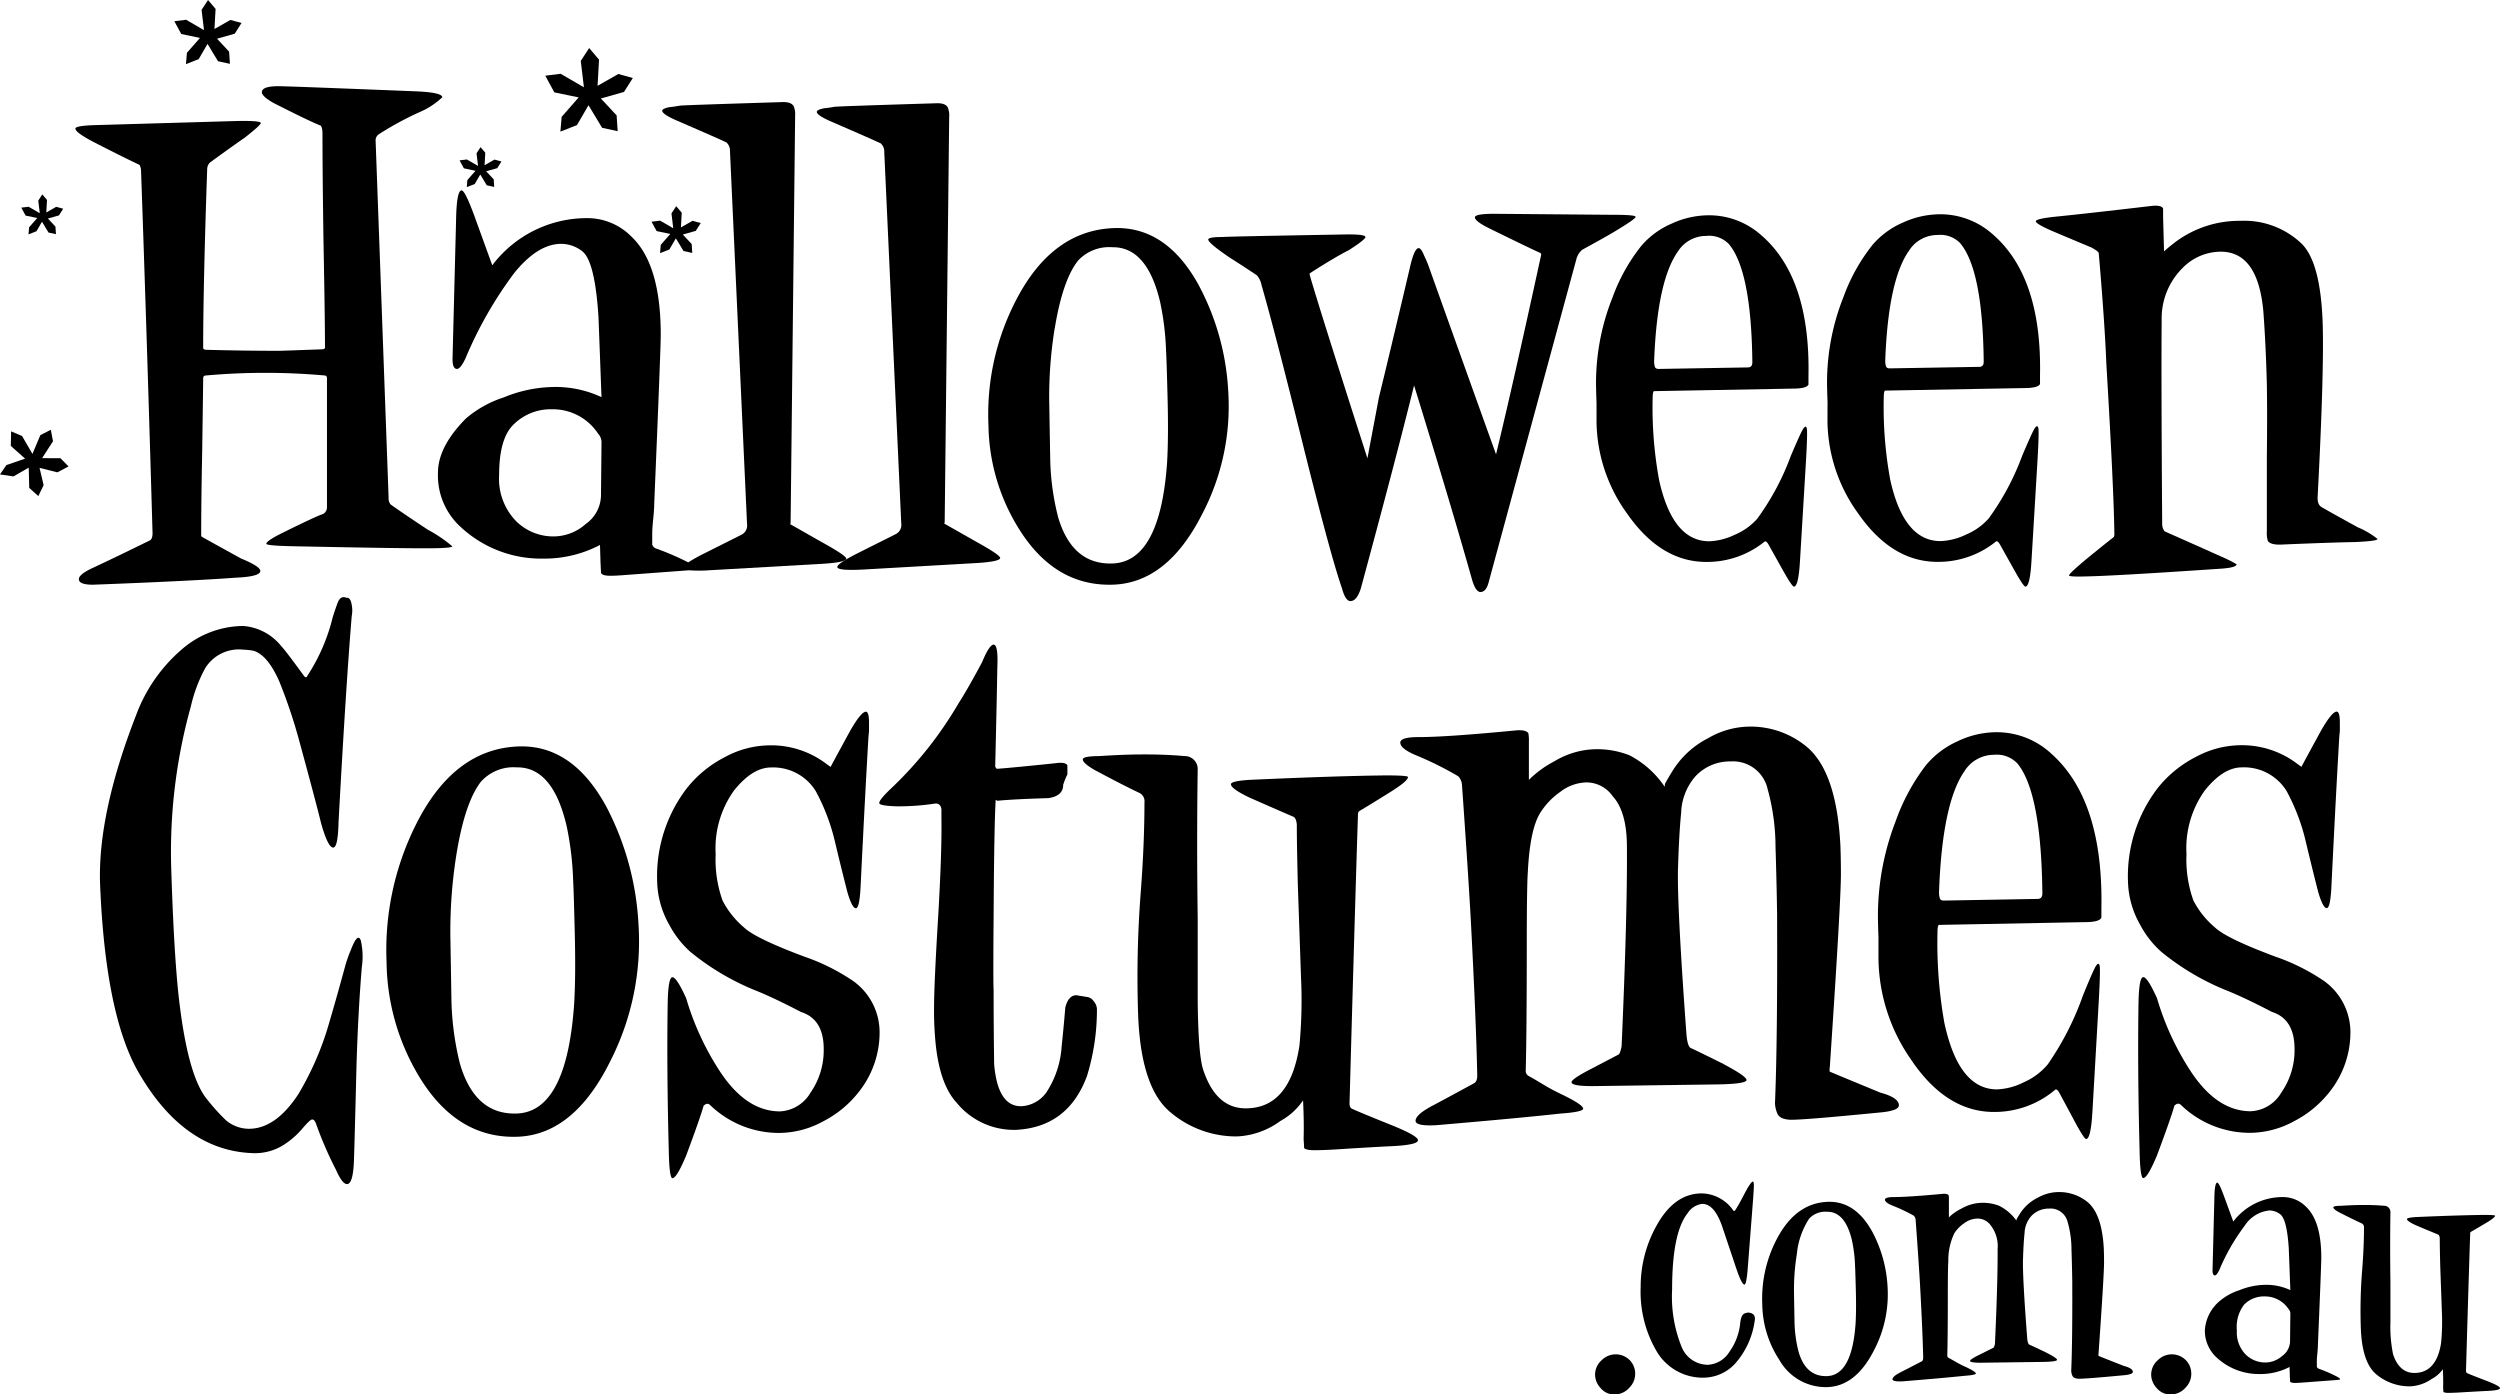 <svg xmlns="http://www.w3.org/2000/svg" width="282.377" height="157.503" fill="#000"><title>HalloweenCostumes.com.au</title><path d="m22.587 4.282-1.474 1.683-.109 1.281 1.438-.567 1-1.72 1.183 1.958 1.346.293-.091-1.372-1.365-1.465 2-.566.764-1.209-1.256-.347-1.8 1.025.128-2.269L23.496 0l-.728 1.116.273 2.288-2.02-1.172-1.328.165.782 1.446Z"/><path d="m4.206 24.625-.919 1.049-.068.8.9-.355.624-1.072.737 1.22.84.183-.057-.855-.851-.913 1.248-.353.477-.753-.783-.217-1.123.639.079-1.414-.534-.627-.453.7.17 1.426-1.259-.73-.828.1.487.9Z"/><path d="m53.709 19.289-.919 1.049-.068.8.9-.355.624-1.071.737 1.219.839.183-.057-.855-.851-.913 1.248-.353.477-.753-.783-.217-1.123.638.079-1.413-.533-.628-.454.695.17 1.426-1.259-.729-.828.1.488.9Z"/><path d="m4.756 51.748 1.231-1.906-.246-1.3-1.183.606-.893 2.122-1.175-2.025-1.234-.521-.035 1.645 1.615 1.436-2.111.725-.727 1.057 1.528.226 1.718-.995.06 2.29 1.024.927.6-1.237-.462-1.952 2.018.506 1.26-.666-.919-.93Z"/><path d="m65.36 11.004-1.921 2.194-.142 1.669 1.874-.739 1.3-2.241 1.541 2.551 1.755.38-.119-1.787-1.778-1.907 2.609-.739 1-1.574-1.636-.453-2.347 1.335.166-2.956-1.115-1.312-.949 1.455.356 2.98-2.632-1.527-1.731.216 1.02 1.883Z"/><path d="m73.594 25.044.573 1.058 1.545.322-1.079 1.232-.079.938 1.052-.416.733-1.258.866 1.432.986.216-.067-1.006-1-1.071 1.465-.416.56-.883-.92-.255-1.319.75.093-1.66-.626-.738-.534.817.2 1.674-1.479-.857Z"/><path d="M51.618 41.67q.4 0 .963-1.2a45.06 45.06 0 0 1 5.5-9.629q2.663-3.3 5.326-3.3a3.9 3.9 0 0 1 2.38.855q1.416 1.142 1.813 7.407.171 4.5.34 9.059l-.113-.057a12.241 12.241 0 0 0-5.666-1.083 15.213 15.213 0 0 0-5.27 1.168 12.429 12.429 0 0 0-4.25 2.366q-3.174 3.19-3.173 6.153a7.862 7.862 0 0 0 2.607 6.152 13.317 13.317 0 0 0 9.236 3.534 13.515 13.515 0 0 0 6.459-1.54l.057 1.938c.037.761.057 1.157.057 1.2q.113.342 1.076.341.453 0 1.247-.055l7.616-.565a15.788 15.788 0 0 0 2.355-.006l12.92-.739q2.493-.171 2.493-.569 0-.344-2.89-1.935-3.4-1.935-3.513-1.993c.075.077.114-.018.114-.284l.509-45.816a2.343 2.343 0 0 0-.17-1.081q-.283-.512-1.36-.456-11.219.344-11.5.4-.622.114-1.19.17c-.529.114-.793.248-.793.4q0 .4 1.7 1.137 4.872 2.107 5.553 2.447a1.226 1.226 0 0 1 .4.968l1.927 42.116a1.171 1.171 0 0 1-.681 1.253l-4.079 2.047a19.141 19.141 0 0 0-1.882 1.049 30.926 30.926 0 0 0-3.614-1.562.67.67 0 0 1-.453-.456V60.25c0-.341.037-.891.114-1.652s.112-1.329.112-1.709q.737-17.492.737-19.086 0-7.92-3.286-11.054a6.984 6.984 0 0 0-4.93-2.109 13.379 13.379 0 0 0-10.709 5.186c-.038.077-.076.113-.113.113L53.61 24.47q-1.075-2.961-1.473-2.963-.567 0-.623 3.362l-.4 15.668c-.005.754.164 1.133.504 1.133Zm16.263 14.358a4.033 4.033 0 0 1-1.728 3.162 5.478 5.478 0 0 1-3.429 1.395 5.957 5.957 0 0 1-4.419-1.709 6.87 6.87 0 0 1-1.927-5.242q0-3.987 1.53-5.584a5.952 5.952 0 0 1 4.477-1.822 6.1 6.1 0 0 1 5.156 2.734 1.475 1.475 0 0 1 .4 1.083Z"/><path d="M29.404 64.492q0-.513-2.208-1.423-3.4-1.878-4.415-2.447a.437.437 0 0 1-.057-.171q0-3.7.113-9.391.114-8.025.114-8.339t.339-.313a75.589 75.589 0 0 1 13.359 0q.284 0 .283.341V57.32a.85.85 0 0 1-.452.741q-.736.228-4.416 2.048-1.982.969-1.981 1.31 0 .228 3.283.285 11.039.227 14.718.227 3 0 3-.227a15.5 15.5 0 0 0-2.774-1.879q-3-1.992-4.189-2.846a1.02 1.02 0 0 1-.226-.741l-1.472-40.412a.829.829 0 0 1 .4-.683 34.947 34.947 0 0 1 4.755-2.561 8.616 8.616 0 0 0 2.377-1.594q0-.567-3.226-.682-14.208-.568-15.283-.57-1.869 0-1.868.684 0 .456 1.3 1.2 4.02 2.049 5.322 2.561c.15.114.225.437.225.967q0 4.385.114 12.067.169 8.937.17 12.011c0 .152-.113.228-.34.228q-4.584.17-4.811.17-4.021 0-8.208-.113c-.264 0-.4-.077-.4-.228q0-7 .453-20.206a1.046 1.046 0 0 1 .339-.741q2.66-1.934 3.906-2.789 1.812-1.422 1.811-1.651 0-.283-2.773-.227l-15.68.455q-2.492.059-2.491.4 0 .457 2.208 1.594 3.452 1.766 5.037 2.505a1.415 1.415 0 0 1 .171.626q.678 19.352 1.3 40.981c0 .419-.1.684-.284.8q-4.414 2.164-6.622 3.187-1.416.684-1.416 1.2c0 .416.529.627 1.585.627q10.7-.4 16.246-.8 2.664-.127 2.664-.752Z"/><path d="M157.254 127.116q-3.573-1.434-4.524-1.871c-.2-.082-.3-.291-.3-.623q.6-21.7.953-32.612a.529.529 0 0 1 .119-.375q1.667-1 3.6-2.213t1.934-1.653q0-.186-2.5-.187-5.655.063-15.3.5-2.2.126-2.2.5 0 .5 2.084 1.5 3.395 1.5 5 2.183c.2.125.317.416.357.872q0 2.247.12 6.984l.357 10.352a54.677 54.677 0 0 1-.179 7.607q-1.072 7.109-6.073 7.108-3.391 0-4.821-4.426-.535-1.684-.6-7.733v-9.422q-.12-8.355 0-16.772a1.456 1.456 0 0 0-1.483-1.436q-2.071-.186-4.5-.186-1.72 0-3.5.093t-1.481.093q-2.015 0-2.015.375 0 .437 1.429 1.247 3.393 1.809 5 2.556a1.047 1.047 0 0 1 .536 1.06q0 4.615-.416 10.1a124.994 124.994 0 0 0-.3 13.842q.3 8.232 3.6 11.007a11.463 11.463 0 0 0 7.59 2.774 8.956 8.956 0 0 0 4.883-1.745 7.362 7.362 0 0 0 2.5-2.245l.06-.063q.119 2.621.059 4.3.06 1 .06 1.06c.119.165.516.251 1.191.251q1.309 0 3.928-.189 3.157-.187 4.347-.248 3.393-.127 3.392-.687.009-.493-2.907-1.678Z"/><path d="M122.71 112.598q-.774-.125-1.132-.186-.891 0-1.25 1.371-.179 2.182-.416 4.426a10.666 10.666 0 0 1-1.7 5.144 3.708 3.708 0 0 1-2.767 1.591q-2.739.126-3.155-4.738-.06-4.178-.06-8.357-.06-1.059 0-8.292.059-10.537.238-13.221c.159.085.179.125.059.125q1.788-.187 5.894-.311 1.666-.249 1.667-1.5a7.807 7.807 0 0 1 .477-1.185v-1c-.12-.29-.6-.374-1.429-.25q-4.821.5-6.549.625a1.014 1.014 0 0 1-.179-.25q.178-7.3.239-11.162.119-2.619-.417-2.619-.477 0-1.309 1.995-1.668 3.12-2.679 4.677a43.057 43.057 0 0 1-7.621 9.6q-1.308 1.246-1.31 1.621 0 .312 1.965.374a27.6 27.6 0 0 0 4.346-.312q.594-.061.714.623v1.124q.06 3.553-.357 10.849-.477 7.734-.477 10.539a37.046 37.046 0 0 0 .18 3.99q.475 4.615 2.38 6.673a8.342 8.342 0 0 0 6.728 3.054q5.834-.312 7.976-6.048a25.358 25.358 0 0 0 1.133-7.607 1.447 1.447 0 0 0-.388-.9 1.069 1.069 0 0 0-.801-.463Z"/><path d="M39.615 107.337a14.856 14.856 0 0 0-.6 1.685q-.894 3.307-1.848 6.554a33.789 33.789 0 0 1-3.456 7.989q-2.564 3.932-5.6 3.932a4.068 4.068 0 0 1-2.562-.936 22.2 22.2 0 0 1-2.145-2.372q-2.207-2.621-3.218-11.609-.537-4.869-.835-14.169a61.177 61.177 0 0 1 2.2-18.6 16.925 16.925 0 0 1 1.609-4.307 4.474 4.474 0 0 1 4.35-2.122 7.118 7.118 0 0 1 1.133.124q1.609.5 2.919 3.5a59.22 59.22 0 0 1 2.206 6.554q1.906 6.99 2.5 9.425.774 2.748 1.371 2.747.535 0 .6-2.871.832-15.294 1.489-23.282a3.233 3.233 0 0 0 0-1.249c-.079-.54-.259-.811-.535-.811a.5.5 0 0 1-.239-.063h-.179c-.279 0-.506.249-.685.749s-.348 1-.507 1.5a21.167 21.167 0 0 1-2.86 6.617c-.08.208-.2.228-.358.062q-2.086-2.871-2.621-3.433a6.085 6.085 0 0 0-4.291-2.247 10.717 10.717 0 0 0-7 2.716 18.013 18.013 0 0 0-5.094 7.395q-4.352 11.175-4.053 19.1.6 14.731 4.35 21.222 5.125 8.863 12.932 9.112a6.037 6.037 0 0 0 3.456-.935 9.437 9.437 0 0 0 2.086-1.811q.894-1.061 1.133-1.06c.158 0 .3.146.416.437a42.421 42.421 0 0 0 2.266 5.242q.714 1.623 1.251 1.623.654 0 .774-2.434.059-1.374.3-11.049.178-5.928.6-11.047a8.1 8.1 0 0 0-.12-3q-.361-.936-1.135 1.122Z"/><path d="M68.548 91.23q-3.81-7.108-9.942-6.921-7.321.249-11.608 8.793a31.645 31.645 0 0 0-3.334 15.588 25.52 25.52 0 0 0 3.869 13.219q4.228 6.735 10.955 6.485 6.367-.249 10.477-8.6a29.774 29.774 0 0 0 3.156-15.339 32.255 32.255 0 0 0-3.573-13.225Zm-3.691 22.074q-.834 12.346-6.548 12.471-4.7.126-6.37-5.674a32.429 32.429 0 0 1-.952-7.3l-.119-7.108a55.01 55.01 0 0 1 .654-8.979q.952-6.047 2.8-8.418a4.928 4.928 0 0 1 4.048-1.621q4.11-.063 5.656 6.733a35.451 35.451 0 0 1 .714 6.111q.06.938.179 5.8t-.062 7.985Z"/><path d="M93.953 13.763q4.852 2.1 5.53 2.437a1.218 1.218 0 0 1 .395.964l1.919 41.945a1.166 1.166 0 0 1-.677 1.247l-4.063 2.039q-2.484 1.248-2.483 1.645 0 .453 3.047.283l12.867-.736q2.481-.171 2.482-.566 0-.344-2.878-1.928-3.385-1.928-3.5-1.984c.075.075.113-.019.113-.284l.507-45.629a2.328 2.328 0 0 0-.169-1.077q-.282-.508-1.354-.453-11.173.34-11.456.4-.619.113-1.185.169-.789.171-.79.4.002.391 1.695 1.128Z"/><path d="M231.767 26.08q2.841 1.2 4.489 1.886.8.456.8.628.681 7.941.853 12.4.852 14.342.908 19.2a.959.959 0 0 1-.056.456q-2.671 2.113-3.864 3.143t-1.194 1.2q0 .171 1.933.114 3.123-.055 14.943-.856 2.046-.114 2.045-.514a13.771 13.771 0 0 0-1.7-.857q-4.717-2.112-6.421-2.858a1.369 1.369 0 0 1-.283-.857q-.115-16.68-.058-23.024a8.013 8.013 0 0 1 2.319-5.828 6.066 6.066 0 0 1 4.354-1.885q4.185 0 4.807 6.686.281 3.712.4 8.283.057 3.258 0 8.342v8.283a3.1 3.1 0 0 0 .114 1.087q.34.457 1.534.4 5.341-.227 8.353-.285 2.5-.114 2.5-.344a8.933 8.933 0 0 0-2.216-1.314q-3.126-1.711-4.091-2.285-.513-.285-.455-1.2.736-14 .568-19.54-.228-6.912-2.387-9.027a9.378 9.378 0 0 0-6.874-2.571 12.087 12.087 0 0 0-7.386 2.4c-.54.416-.959.763-1.273 1.051l-.105-3.857v-.972c-.113-.3-.607-.4-1.477-.285q-7.275.857-10.739 1.2-2.159.23-2.159.515t1.818 1.085Z"/><path d="M180.272 43.154q0 .8.057 2.333v2.163a18.012 18.012 0 0 0 3.452 10.357q3.79 5.463 8.942 5.463a10.315 10.315 0 0 0 6.564-2.276c.114-.113.264-.019.453.285l1.528 2.731q1.133 2.047 1.359 2.048.51 0 .679-2.845l.68-11.324q.168-2.959.112-3.586-.114-.738-.622.285-.34.682-1.189 2.674a29.151 29.151 0 0 1-3.792 7.114 7.006 7.006 0 0 1-2.545 1.821 7.208 7.208 0 0 1-2.888.74q-4.133 0-5.658-6.886a45.056 45.056 0 0 1-.737-9.22q0-.852.17-.852l15.677-.285q1.529 0 1.754-.455v-.968q.225-11.211-5.433-15.991a8.82 8.82 0 0 0-5.885-2.162 10.035 10.035 0 0 0-4.132.939 9.4 9.4 0 0 0-3.4 2.475 20.692 20.692 0 0 0-3.281 5.861 26.074 26.074 0 0 0-1.865 9.561Zm9.282-14.8a3.774 3.774 0 0 1 3.169-1.707 3.111 3.111 0 0 1 2.547.91q2.545 3.017 2.66 13.373 0 .57-.51.57l-10.073.171q-.34 0-.425-.228a2.083 2.083 0 0 1-.085-.683q.341-9.101 2.717-12.402Z"/><path d="M138.913 29.106q1.533.971 3.063 2a2.366 2.366 0 0 1 .512 1.084q1.473 5.078 4.877 18.822 3 11.977 4.2 15.4.4 1.482.964 1.482.738 0 1.192-1.482 4.053-14.976 6-22.879 4.236 13.722 6.588 22.08.4 1.254.909 1.254.622 0 .906-1.026 6.748-24.866 9.927-36.559a2.047 2.047 0 0 1 .681-1.083q3.231-1.767 4.026-2.282 1.984-1.2 1.986-1.425c0-.151-.815-.228-2.44-.228l-13.5-.115q-2.211 0-2.213.4 0 .457 1.76 1.312 4.424 2.169 5.558 2.681a.223.223 0 0 1 .17.229q-3.2 14.715-5.1 22.549-4.737-13.193-7.606-21.238a11.875 11.875 0 0 0-.511-1.2q-.34-.855-.623-.855-.512 0-1.022 2.338-2.325 9.869-3.46 14.487l-1.305 6.916q-5.477-17.071-6.521-20.718v-.171q2.834-1.826 4.424-2.624c1.247-.8 1.871-1.292 1.871-1.483q0-.342-2.552-.285-13.16.228-13.613.285-1.587 0-1.588.286.002.395 2.44 2.048Z"/><path d="M115.332 60.113q4.023 6.153 10.424 5.924 6.063-.227 9.973-7.861a26.289 26.289 0 0 0 3-14.014 28.534 28.534 0 0 0-3.4-12.077q-3.627-6.5-9.461-6.324-6.969.228-11.047 8.033a27.966 27.966 0 0 0-3.173 14.241 22.643 22.643 0 0 0 3.684 12.078Zm3.8-23.015q.906-5.527 2.663-7.692a4.791 4.791 0 0 1 3.853-1.48q3.907-.056 5.381 6.152a30.984 30.984 0 0 1 .68 5.583q.057.855.17 5.3t-.056 7.292q-.793 11.279-6.233 11.394-4.474.114-6.061-5.184a28.556 28.556 0 0 1-.907-6.666l-.113-6.494a48.394 48.394 0 0 1 .617-8.205Z"/><path d="M254.223 125.516q-3.929 0-6.965-4.8a31.091 31.091 0 0 1-3.626-7.979q-1.073-2.369-1.549-2.369t-.536 2.868q-.118 7.42.12 16.649.06 3.182.416 3.18.477 0 1.549-2.557 1.608-4.3 1.963-5.611c.279-.29.537-.312.776-.063a11.181 11.181 0 0 0 7.8 3.119 10.511 10.511 0 0 0 5-1.341 12.154 12.154 0 0 0 4.048-3.4 10.8 10.8 0 0 0 2.262-6.547 7.114 7.114 0 0 0-2.976-5.861 23.126 23.126 0 0 0-5.477-2.743q-5.537-2.059-6.847-3.306a9.91 9.91 0 0 1-2.44-3.055 13.787 13.787 0 0 1-.775-5.238 11.185 11.185 0 0 1 2.085-7.2q2.082-2.587 4.166-2.587a5.643 5.643 0 0 1 5.06 2.681 23.1 23.1 0 0 1 2.2 5.861q.654 2.745 1.37 5.551.535 1.807.953 1.807t.534-2.432q.537-10.974.894-16.961l.059-.623v-.935c0-.832-.118-1.247-.357-1.247q-.537 0-1.786 2.182-1.428 2.619-2.2 4.053l-.595-.435a10.3 10.3 0 0 0-6.429-2 10.717 10.717 0 0 0-4.881 1.31 13.107 13.107 0 0 0-4.346 3.554 16.359 16.359 0 0 0-3.335 10.539 10.33 10.33 0 0 0 1.369 4.864 10.959 10.959 0 0 0 2.382 3.055 28.349 28.349 0 0 0 7.68 4.49q2.082.871 4.821 2.306 2.559.81 2.561 4.178a8.362 8.362 0 0 1-1.489 4.927 4.222 4.222 0 0 1-3.459 2.116Z"/><path d="M206.414 47.599a18.064 18.064 0 0 0 3.461 10.386q3.8 5.478 8.967 5.478a10.35 10.35 0 0 0 6.583-2.282c.113-.114.263-.019.453.285l1.532 2.739q1.135 2.052 1.362 2.053.51 0 .682-2.853l.68-11.355q.171-2.967.114-3.6-.114-.74-.624.285-.34.686-1.192 2.682a29.351 29.351 0 0 1-3.8 7.133 7.015 7.015 0 0 1-2.554 1.826 7.206 7.206 0 0 1-2.893.742q-4.145 0-5.676-6.9a45.3 45.3 0 0 1-.738-9.245q0-.855.171-.855l15.719-.286q1.533 0 1.76-.456v-.97q.225-11.241-5.449-16.035a8.849 8.849 0 0 0-5.9-2.168 10.081 10.081 0 0 0-4.143.941 9.441 9.441 0 0 0-3.4 2.482 20.737 20.737 0 0 0-3.291 5.878 26.165 26.165 0 0 0-1.873 9.587q0 .8.057 2.339Zm9.25-19.343a3.783 3.783 0 0 1 3.178-1.712 3.116 3.116 0 0 1 2.553.912q2.555 3.025 2.667 13.409 0 .572-.511.572l-10.1.171c-.227 0-.368-.076-.425-.228a2.068 2.068 0 0 1-.085-.685q.339-9.129 2.723-12.439Z"/><path d="M96.374 110.811a23.175 23.175 0 0 0-5.478-2.743q-5.536-2.06-6.846-3.3a9.924 9.924 0 0 1-2.44-3.056 13.8 13.8 0 0 1-.775-5.238 11.191 11.191 0 0 1 2.084-7.2q2.083-2.588 4.167-2.587a5.643 5.643 0 0 1 5.06 2.681 23.1 23.1 0 0 1 2.2 5.861q.654 2.745 1.37 5.551.535 1.808.952 1.807t.536-2.432q.535-10.974.892-16.961l.06-.623v-.935q0-1.248-.357-1.247-.537 0-1.786 2.182-1.43 2.619-2.2 4.053l-.595-.435a10.3 10.3 0 0 0-6.43-2 10.721 10.721 0 0 0-4.881 1.31 13.127 13.127 0 0 0-4.346 3.554 16.364 16.364 0 0 0-3.334 10.539 10.318 10.318 0 0 0 1.369 4.864 10.979 10.979 0 0 0 2.381 3.055 28.366 28.366 0 0 0 7.68 4.49q2.084.873 4.822 2.306 2.561.811 2.56 4.178a8.359 8.359 0 0 1-1.488 4.927 4.226 4.226 0 0 1-3.453 2.12q-3.929 0-6.965-4.8a31.058 31.058 0 0 1-3.631-7.982q-1.073-2.368-1.549-2.369t-.535 2.869q-.12 7.419.119 16.648.059 3.182.416 3.18.476 0 1.549-2.557 1.606-4.3 1.963-5.611c.278-.29.537-.312.775-.063a11.184 11.184 0 0 0 7.8 3.119 10.511 10.511 0 0 0 5-1.341 12.165 12.165 0 0 0 4.048-3.4 10.792 10.792 0 0 0 2.263-6.547 7.114 7.114 0 0 0-2.977-5.867Z"/><path d="M237.054 113.127q.18-3.24.12-3.929-.118-.809-.654.313-.357.747-1.25 2.93a32.561 32.561 0 0 1-3.989 7.8 7.394 7.394 0 0 1-2.68 1.995 7.317 7.317 0 0 1-3.036.811q-4.347 0-5.953-7.545a51.593 51.593 0 0 1-.774-10.1c0-.624.06-.935.179-.935l16.491-.312q1.608 0 1.845-.5v-1.059q.237-12.285-5.715-17.523a9.068 9.068 0 0 0-6.191-2.369 10.2 10.2 0 0 0-4.347 1.029 9.923 9.923 0 0 0-3.568 2.704 22.975 22.975 0 0 0-3.454 6.423 29.66 29.66 0 0 0-1.964 10.475q0 .875.06 2.557v2.369a20.3 20.3 0 0 0 3.631 11.349q3.987 5.986 9.406 5.986a10.582 10.582 0 0 0 6.906-2.494c.119-.125.277-.02.477.312l1.606 2.993q1.189 2.244 1.43 2.245.534 0 .713-3.118Zm-15.179-26a3.929 3.929 0 0 1 3.333-1.871 3.2 3.2 0 0 1 2.679 1q2.679 3.3 2.8 14.653 0 .624-.536.624l-10.6.187c-.237 0-.386-.083-.445-.25a2.331 2.331 0 0 1-.09-.748q.358-9.985 2.859-13.597Z"/><path d="M214.481 124.85q0-.873-2.085-1.434-4.7-1.934-5.714-2.37-.06-.062 0-.561 1.25-18.642 1.251-21.7 0-1.809-.06-3.306-.417-8.166-3.692-11.037a9.929 9.929 0 0 0-6.726-2.369 9.418 9.418 0 0 0-4.525 1.309 10.156 10.156 0 0 0-4.048 3.742q-.537.873-.834 1.434c0 .25-.02.333-.059.25a10.772 10.772 0 0 0-3.93-3.493 9.933 9.933 0 0 0-3.988-.686 9.336 9.336 0 0 0-4.525 1.373 11.631 11.631 0 0 0-2.857 2.087v-4.271a4.772 4.772 0 0 0-.059-1c-.2-.289-.7-.393-1.489-.311q-7.738.748-10.894.748-2.085 0-2.083.624 0 .686 1.785 1.434a37.545 37.545 0 0 1 4.763 2.369 1.556 1.556 0 0 1 .417.936q.714 10.1 1.011 15.527.6 11.41.715 17.334c0 .459-.12.749-.358.874q-2.856 1.559-4.732 2.556t-1.876 1.684q0 .623 2.323.5 9.465-.809 13.989-1.309 2.619-.186 2.619-.561 0-.437-2.44-1.621a21.792 21.792 0 0 1-2.142-1.154q-1.194-.715-1.549-.9a.648.648 0 0 1-.357-.623q.117-4.551.119-14.28 0-6.483.119-8.168.237-4.738 1.369-6.61a8.145 8.145 0 0 1 2.262-2.4 5.013 5.013 0 0 1 2.977-1.092 3.611 3.611 0 0 1 2.976 1.558q1.608 1.748 1.608 5.737.06 7.482-.6 22.511-.177.875-.358.935l-2.975 1.559q-2.32 1.186-2.323 1.559 0 .5 2.977.436l13.634-.186q3.154-.063 3.154-.5t-2.856-1.933q-2.382-1.185-3.454-1.684c-.238-.125-.4-.643-.476-1.558q-1.071-14.592-.953-18.707.12-3.99.357-6.3a6.546 6.546 0 0 1 1.668-4.177 5.317 5.317 0 0 1 3.929-1.621 4 4 0 0 1 4.167 3.116 24.7 24.7 0 0 1 .893 6.548q.119 3.742.178 7.484.059 14.34-.238 21.45a3.3 3.3 0 0 0 .3 1.246q.3.561 1.37.625 1.248.062 10.121-.811 2.203-.189 2.204-.812Z"/><path d="M184.694 155.194a2.187 2.187 0 0 1-.622 1.51 2.222 2.222 0 0 1-1.776.8 1.949 1.949 0 0 1-1.495-.71 2.236 2.236 0 0 1-.636-1.51 2.154 2.154 0 0 1 .725-1.628 2.232 2.232 0 0 1 3.241.029 2.172 2.172 0 0 1 .563 1.509Z"/><path d="M198.192 149.215a9.171 9.171 0 0 1-2.265 4.869 4.922 4.922 0 0 1-3.478 1.525 6.03 6.03 0 0 1-5.388-3.079 13.286 13.286 0 0 1-1.746-7.164 14.085 14.085 0 0 1 1.776-6.9q2.013-3.669 5.121-3.67a4.429 4.429 0 0 1 3.581 1.953c.06.059.129.04.208-.059q.414-.651.918-1.628.828-1.6 1.065-1.6c.079 0 .118.158.118.473q0 .237-.088 1.51l-.592 7.637q-.148 2.013-.385 2.013-.3 0-.888-1.717l-1.6-4.766q-.888-2.634-2.279-2.634a2.3 2.3 0 0 0-1.658 1.065q-1.746 2.191-1.746 8.614a15.137 15.137 0 0 0 1.066 6.454 3.2 3.2 0 0 0 2.989 2.042 3.063 3.063 0 0 0 2.428-1.48 6.62 6.62 0 0 0 1.214-3.286c.078-.651.276-1.006.591-1.065a.885.885 0 0 1 .77.059q.385.212.268.834Z"/><path d="M213.2 145.307a13.6 13.6 0 0 1-1.569 7.282q-2.043 3.967-5.21 4.085a6.022 6.022 0 0 1-5.447-3.078 11.717 11.717 0 0 1-1.924-6.276 14.462 14.462 0 0 1 1.658-7.4q2.132-4.056 5.772-4.174 3.048-.089 4.944 3.286a14.791 14.791 0 0 1 1.776 6.275Zm-3.582.415q-.06-2.31-.089-2.753a16 16 0 0 0-.356-2.9q-.77-3.227-2.812-3.2a2.508 2.508 0 0 0-2.013.77 8.871 8.871 0 0 0-1.391 4 24.856 24.856 0 0 0-.325 4.262q.028 1.688.059 3.375a14.733 14.733 0 0 0 .474 3.463q.827 2.754 3.167 2.694 2.841-.059 3.256-5.92.089-1.483.03-3.791Z"/><path d="M239.87 154.277q1.037.266 1.037.68 0 .3-1.1.385-4.41.416-5.032.385-.534-.029-.681-.3a1.49 1.49 0 0 1-.148-.592q.147-3.375.118-10.183-.03-1.776-.089-3.552a11.213 11.213 0 0 0-.444-3.108 1.976 1.976 0 0 0-2.072-1.481 2.709 2.709 0 0 0-1.953.77 3.033 3.033 0 0 0-.829 1.984q-.119 1.1-.178 2.989-.059 1.954.474 8.881c.039.434.118.68.236.74q.534.237 1.718.8 1.419.711 1.42.918t-1.569.237l-6.779.088c-.987.02-1.479-.049-1.479-.207q0-.177 1.154-.74l1.48-.74q.088-.028.178-.444.325-7.134.3-10.686a3.845 3.845 0 0 0-.8-2.724 1.824 1.824 0 0 0-1.48-.739 2.572 2.572 0 0 0-1.481.517 3.993 3.993 0 0 0-1.125 1.14 6.979 6.979 0 0 0-.681 3.138q-.059.8-.058 3.878 0 4.617-.06 6.778a.308.308 0 0 0 .178.3c.118.059.374.2.77.429a10.935 10.935 0 0 0 1.065.547q1.214.563 1.214.77 0 .177-1.3.266-2.249.238-6.956.622-1.155.059-1.155-.237 0-.325.933-.8t2.353-1.214q.179-.088.178-.414-.06-2.812-.356-8.229-.148-2.575-.5-7.371a.723.723 0 0 0-.208-.444 18.794 18.794 0 0 0-2.368-1.125q-.888-.356-.888-.681 0-.3 1.036-.3 1.569 0 5.417-.355.591-.059.74.148a2.1 2.1 0 0 1 .03.473v2.487c0 .119-.03.177-.089.177-.138 0-.207-.088-.207-.266a.125.125 0 0 1 .029-.089 5.35 5.35 0 0 1 1.688-1.273 4.819 4.819 0 0 1 2.249-.651 5.144 5.144 0 0 1 1.984.326 5.293 5.293 0 0 1 1.953 1.658c.02.039.03 0 .03-.119q.148-.265.415-.681a4.968 4.968 0 0 1 2.013-1.776 4.856 4.856 0 0 1 2.249-.622 5.08 5.08 0 0 1 3.345 1.126q1.629 1.36 1.835 5.239.03.711.03 1.569 0 1.451-.622 10.3c-.019.159-.019.247 0 .267q.5.213 2.838 1.131Z"/><path d="M247.508 155.194a2.188 2.188 0 0 1-.623 1.51 2.22 2.22 0 0 1-1.776.8 1.949 1.949 0 0 1-1.494-.71 2.232 2.232 0 0 1-.637-1.51 2.155 2.155 0 0 1 .726-1.628 2.233 2.233 0 0 1 3.241.029 2.176 2.176 0 0 1 .563 1.509Z"/><path d="m263.906 155.875-4.026.3c-.277.019-.494.03-.651.03-.336 0-.523-.06-.563-.178q0-.03-.029-.622l-.03-1.006a7.1 7.1 0 0 1-3.375.8 6.982 6.982 0 0 1-4.825-1.835 4.075 4.075 0 0 1-1.361-3.2 4.691 4.691 0 0 1 1.657-3.2 6.509 6.509 0 0 1 2.221-1.229 7.983 7.983 0 0 1 2.753-.606 6.424 6.424 0 0 1 2.96.562l.059.03q-.088-2.369-.177-4.707-.208-3.256-.948-3.848a2.042 2.042 0 0 0-1.243-.444 3.778 3.778 0 0 0-2.783 1.717 23.314 23.314 0 0 0-2.871 5q-.3.623-.5.622-.267 0-.267-.592l.208-8.141q.028-1.746.325-1.746.207 0 .77 1.539l1.036 2.842c.019 0 .039-.019.059-.059a7 7 0 0 1 5.594-2.694 3.662 3.662 0 0 1 2.576 1.1q1.716 1.629 1.717 5.743 0 .829-.385 9.917c0 .2-.019.493-.059.888s-.059.68-.059.858v.651a.35.35 0 0 0 .237.237 16.239 16.239 0 0 1 1.924.829c.315.158.473.277.473.355-.003.038-.141.067-.417.087Zm-5.21-7.46a.76.76 0 0 0-.207-.562 3.192 3.192 0 0 0-2.694-1.421 3.119 3.119 0 0 0-2.339.947 4.153 4.153 0 0 0-.8 2.9 3.562 3.562 0 0 0 1.007 2.724 3.123 3.123 0 0 0 2.309.888 2.87 2.87 0 0 0 1.791-.726 2.09 2.09 0 0 0 .9-1.642Z"/><path d="M280.926 155.993q1.45.563 1.451.8 0 .266-1.687.325-.593.03-2.161.119-1.3.088-1.954.089-.5 0-.592-.119c0-.02-.01-.188-.03-.5q.03-.8-.029-2.043l-.03.03a3.6 3.6 0 0 1-1.243 1.066 4.588 4.588 0 0 1-2.427.828 5.863 5.863 0 0 1-3.774-1.317q-1.644-1.317-1.792-5.225a57.12 57.12 0 0 1 .148-6.571q.207-2.6.208-4.8a.492.492 0 0 0-.267-.5q-.8-.355-2.486-1.214-.711-.384-.711-.592 0-.177 1-.177-.147 0 .737-.045t1.739-.044q1.207 0 2.239.089a.707.707 0 0 1 .736.681q-.059 4 0 7.963v4.469a15.576 15.576 0 0 0 .3 3.671q.71 2.1 2.4 2.1 2.487 0 3.02-3.375a24.774 24.774 0 0 0 .088-3.611l-.177-4.914q-.06-2.25-.059-3.315c-.02-.217-.079-.356-.178-.415q-.8-.326-2.487-1.036-1.035-.472-1.036-.711 0-.177 1.1-.236 4.8-.207 7.607-.237 1.244 0 1.244.089c0 .138-.322.4-.963.784s-1.238.736-1.79 1.051a.241.241 0 0 0-.06.178q-.177 5.18-.473 15.481c0 .158.049.257.148.3q.464.205 2.241.884Z"/></svg>